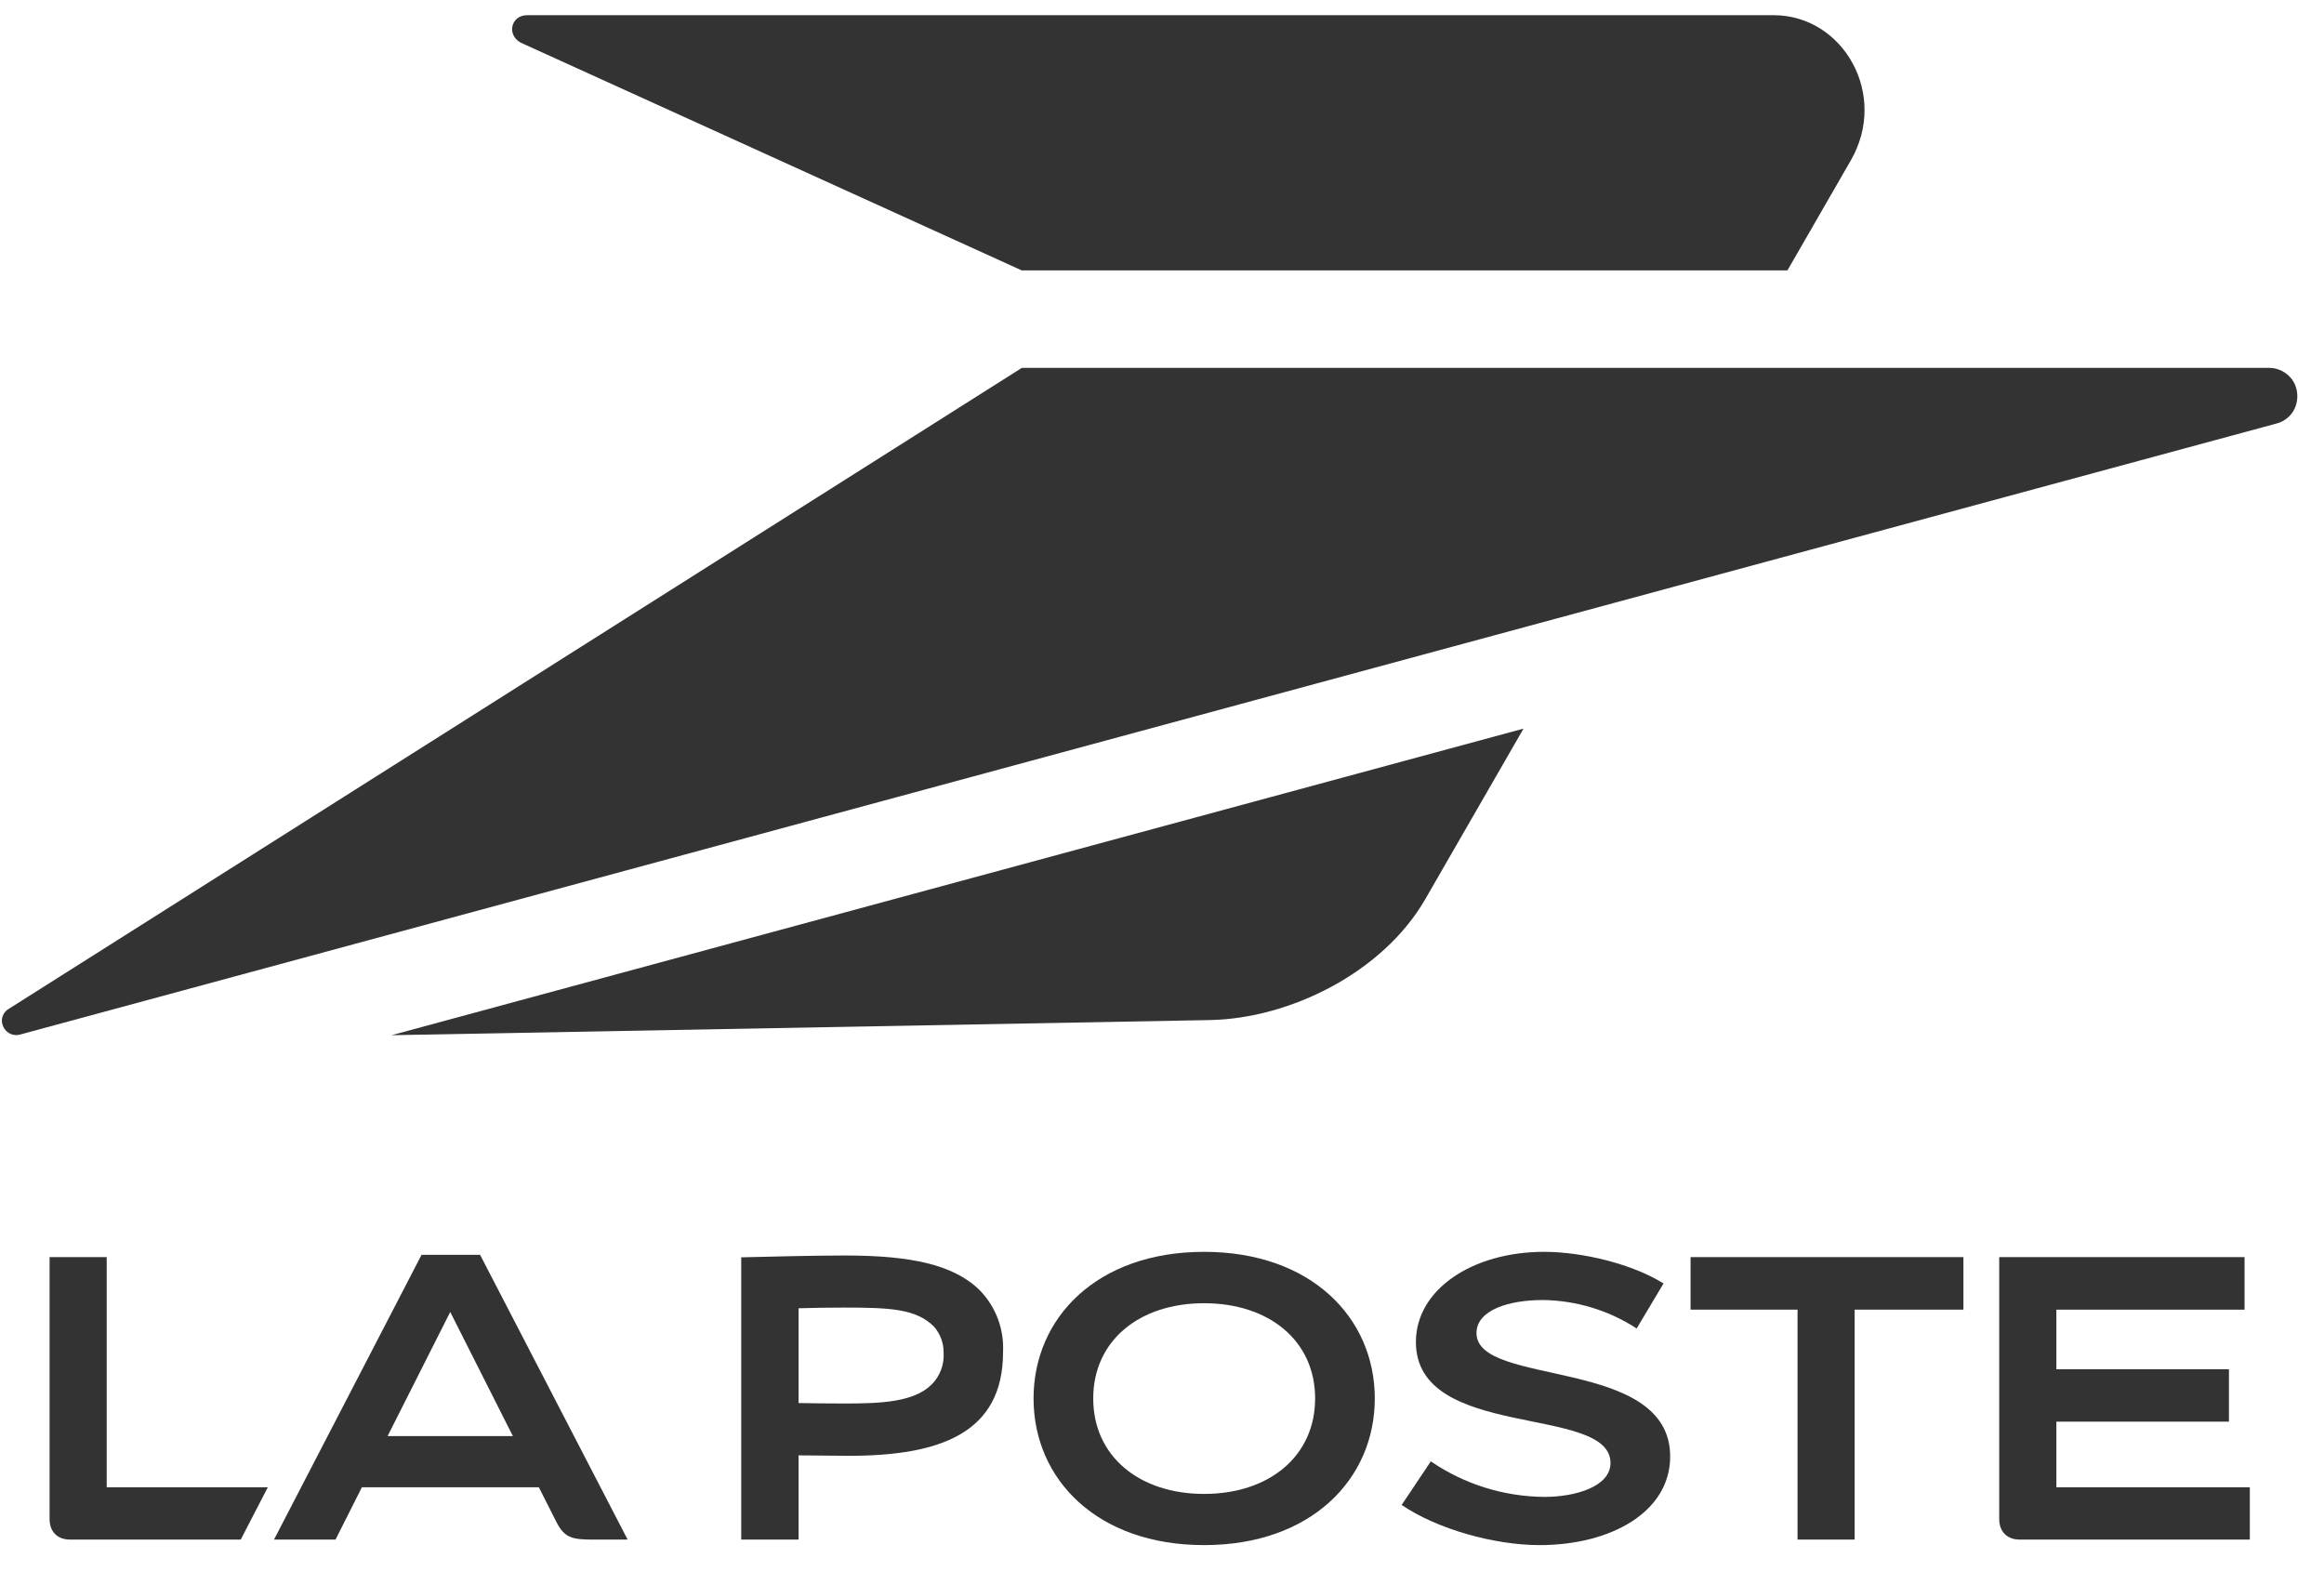<svg width="71" height="48" viewBox="0 0 71 48" fill="none" xmlns="http://www.w3.org/2000/svg">
<g opacity="0.8">
<path d="M16.105 0.464H54.187C56.304 0.464 57.706 2.883 56.543 4.902L54.608 8.26H31.213L15.943 1.319C15.467 1.102 15.593 0.464 16.105 0.464Z" fill="black"/>
<path d="M31.219 11.239H69.323C69.764 11.239 70.185 11.583 70.185 12.102C70.185 12.557 69.877 12.852 69.561 12.936L0.617 31.606C0.169 31.732 -0.154 31.15 0.225 30.849L31.219 11.239Z" fill="black"/>
<path d="M46.545 22.26L43.544 27.469C42.247 29.72 39.401 31.115 36.975 31.164L11.961 31.627L46.545 22.26Z" fill="black"/>
<path fill-rule="evenodd" clip-rule="evenodd" d="M19.175 47.037H18.172C17.492 47.037 17.254 47.002 16.994 46.49L16.462 45.438H11.056L10.25 47.037H8.371L12.879 38.336H14.667L19.175 47.037ZM15.669 43.875L13.755 40.082L11.841 43.875H15.669Z" fill="black"/>
<path fill-rule="evenodd" clip-rule="evenodd" d="M24.397 44.463V47.036H22.645V38.413C23.563 38.392 24.804 38.357 25.827 38.357C27.826 38.357 29.151 38.637 29.943 39.43C30.427 39.934 30.679 40.614 30.644 41.309C30.644 43.797 28.702 44.477 25.926 44.477C25.547 44.477 24.839 44.463 24.397 44.463ZM24.397 42.865C24.832 42.872 25.386 42.879 25.771 42.879C26.893 42.879 27.917 42.844 28.463 42.297C28.716 42.045 28.849 41.694 28.828 41.337C28.835 41.042 28.73 40.755 28.534 40.53C27.987 39.983 27.188 39.948 25.771 39.948C25.386 39.948 24.832 39.955 24.397 39.969V42.865Z" fill="black"/>
<path fill-rule="evenodd" clip-rule="evenodd" d="M42.001 42.725C42.001 45.193 40.052 47.205 36.785 47.205C33.518 47.205 31.576 45.193 31.576 42.725C31.576 40.257 33.518 38.245 36.785 38.245C40.052 38.245 42.001 40.257 42.001 42.725ZM36.785 39.815C34.808 39.815 33.399 40.958 33.399 42.725C33.399 44.492 34.808 45.641 36.785 45.641C38.769 45.641 40.178 44.492 40.178 42.725C40.178 40.958 38.769 39.815 36.785 39.815Z" fill="black"/>
<path d="M50.001 40.587C49.153 40.033 48.157 39.731 47.141 39.717C46.089 39.717 45.108 40.026 45.108 40.727C45.108 42.388 51.025 41.435 51.025 44.498C51.025 46.195 49.209 47.205 47.036 47.205C45.648 47.205 43.902 46.714 42.822 45.978L43.713 44.646C44.736 45.347 45.949 45.725 47.19 45.732C48.115 45.732 49.202 45.424 49.202 44.695C49.202 42.9 43.257 44.022 43.257 41C43.257 39.395 44.982 38.245 47.176 38.245C48.34 38.245 49.875 38.616 50.822 39.212L50.001 40.587Z" fill="black"/>
<path d="M59.984 40.011H56.661V47.036H54.916V40.011H51.648V38.406H59.984V40.011Z" fill="black"/>
<path d="M68.573 38.406V40.011H62.824V41.834H68.096V43.433H62.824V45.438H68.734V47.036H61.702C61.303 47.036 61.078 46.777 61.078 46.412V38.406H68.573Z" fill="black"/>
<path d="M3.26 45.438H8.182L7.355 47.036H2.139C1.739 47.036 1.515 46.777 1.515 46.412V38.406H3.26V45.438Z" fill="black"/>
</g>
</svg>
